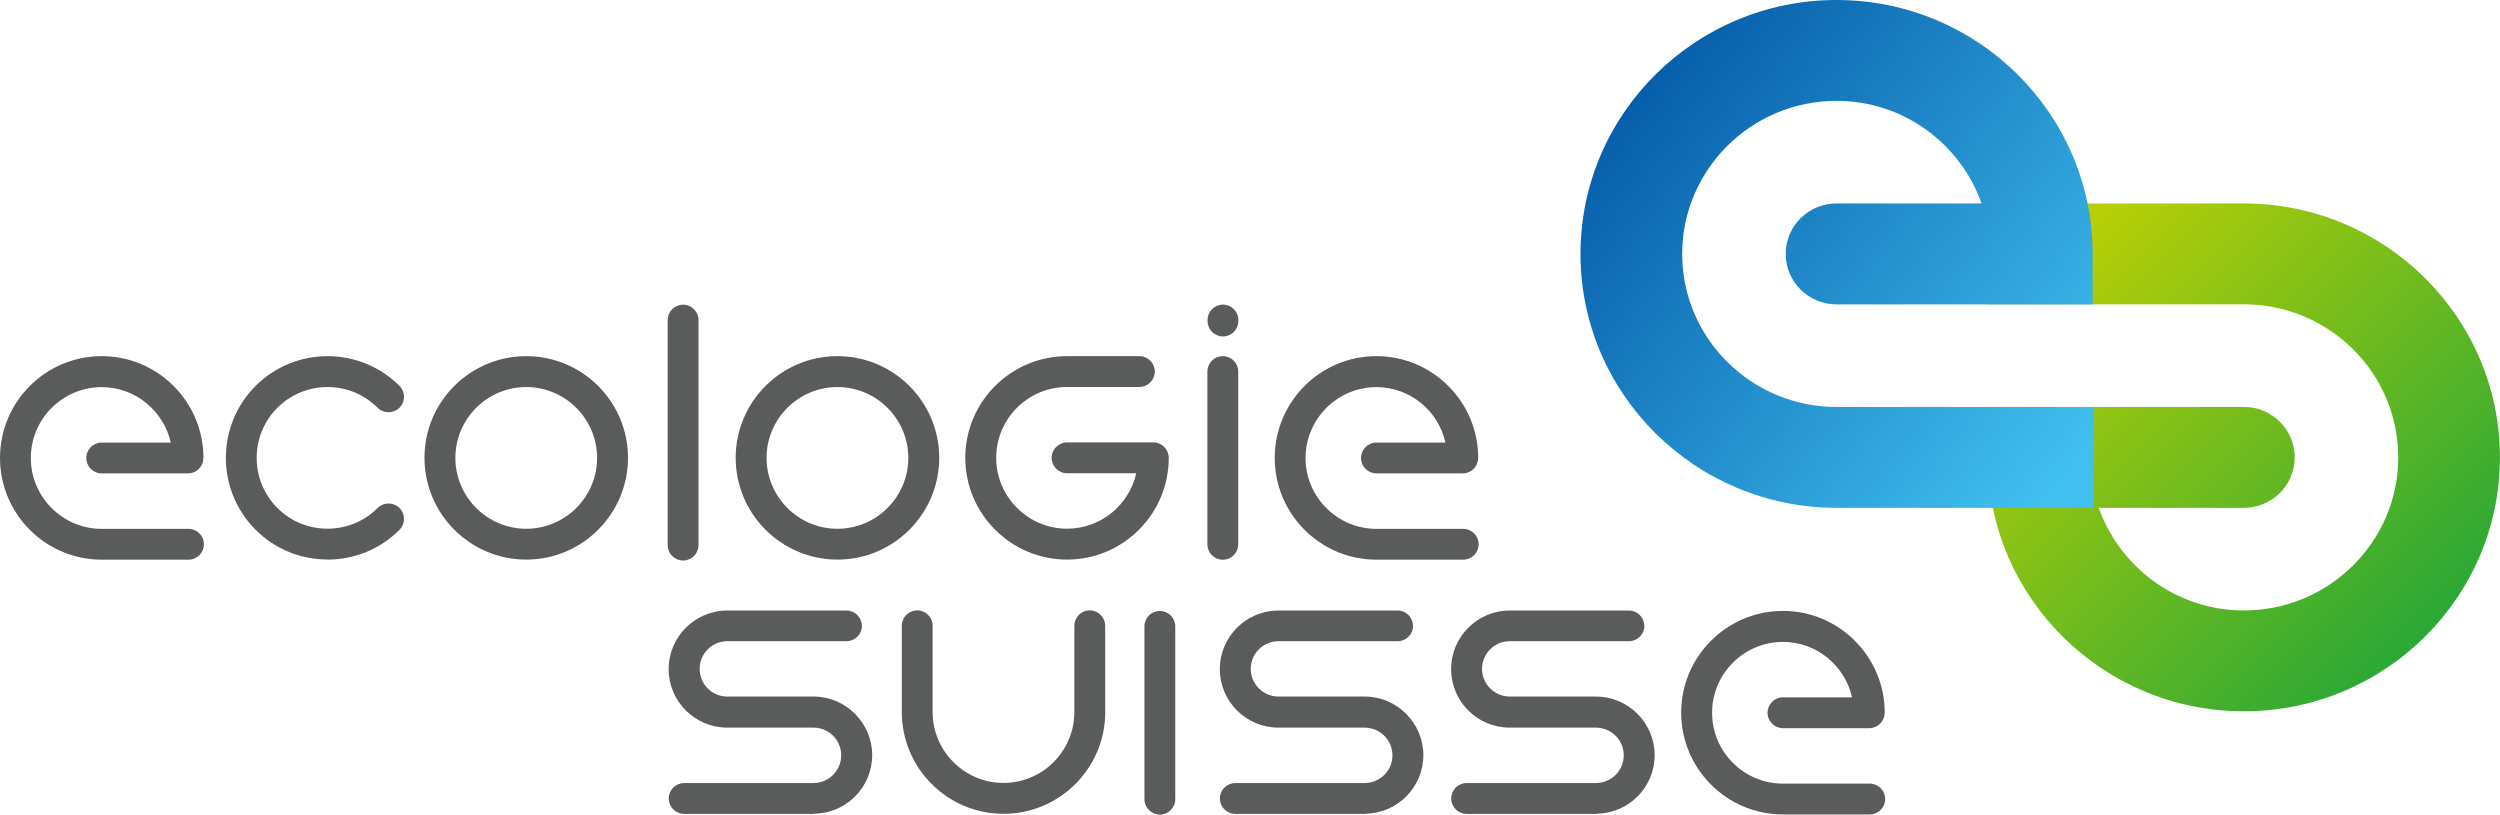 <?xml version="1.0" encoding="UTF-8"?>
<svg xmlns="http://www.w3.org/2000/svg" xmlns:xlink="http://www.w3.org/1999/xlink" viewBox="0 0 325.99 106.22">
  <defs>
    <style>
      .cls-1 {
        fill: none;
      }

      .cls-2 {
        fill: url(#Unbenannter_Verlauf_6);
      }

      .cls-3 {
        fill: #5a5c5c;
      }

      .cls-4 {
        isolation: isolate;
      }

      .cls-5 {
        fill: url(#Unbenannter_Verlauf_3);
        mix-blend-mode: multiply;
      }
    </style>
    <linearGradient id="Unbenannter_Verlauf_6" data-name="Unbenannter Verlauf 6" x1="260.59" y1="27.64" x2="319.01" y2="86.06" gradientUnits="userSpaceOnUse">
      <stop offset="0" stop-color="#cad400"></stop>
      <stop offset=".97" stop-color="#27a737"></stop>
    </linearGradient>
    <linearGradient id="Unbenannter_Verlauf_3" data-name="Unbenannter Verlauf 3" x1="271.5" y1="59.25" x2="206.82" y2="6.45" gradientUnits="userSpaceOnUse">
      <stop offset="0" stop-color="#41c0f0"></stop>
      <stop offset="1" stop-color="#0053a2"></stop>
    </linearGradient>
  </defs>
  <g class="cls-4">
    <g id="Ebene_2">
      <g id="Ebene_1-2" data-name="Ebene_1">
        <g>
          <g>
            <path class="cls-2" d="M312.72,59.64c0,11-9.03,19.96-20.13,19.96-8.76,0-16.16-5.62-18.92-13.38h18.92c3.66,0,6.63-2.94,6.63-6.58s-2.97-6.58-6.63-6.58h-33.39v6.58c0,18.26,14.98,33.11,33.39,33.11s33.39-14.85,33.39-33.11-14.98-33.11-33.39-33.11h-33.55v13.15h33.55c11.1,0,20.13,8.95,20.13,19.96"></path>
            <path class="cls-5" d="M219.35,33.11c0-11,9.03-19.96,20.13-19.96,8.76,0,16.16,5.62,18.91,13.38h-18.91c-3.67,0-6.63,2.94-6.63,6.58s2.97,6.58,6.63,6.58h33.39v-6.58c0-18.26-14.98-33.11-33.39-33.11s-33.39,14.85-33.39,33.11,14.98,33.11,33.39,33.11h33.54v-13.15h-33.54c-11.1,0-20.13-8.95-20.13-19.96"></path>
          </g>
          <path class="cls-3" d="M42.71,72.96c-3.4,0-6.79-1.29-9.38-3.88-5.17-5.17-5.17-13.59,0-18.76,5.17-5.17,13.59-5.17,18.76,0,.79.79.79,2.06,0,2.85-.79.78-2.06.78-2.85,0-3.6-3.6-9.47-3.6-13.07,0-3.6,3.6-3.6,9.47,0,13.07s9.47,3.6,13.07,0c.79-.78,2.06-.78,2.85,0,.79.79.79,2.06,0,2.85-2.59,2.59-5.98,3.88-9.38,3.88"></path>
          <path class="cls-3" d="M89.07,73.09c-1.11,0-2.01-.9-2.01-2.01v-29.34c0-1.11.9-2.01,2.01-2.01s2.01.9,2.01,2.01v29.34c0,1.11-.9,2.01-2.01,2.01"></path>
          <path class="cls-3" d="M159.45,72.99c-1.11,0-2.01-.9-2.01-2.01v-22.53c0-1.11.9-2.01,2.01-2.01s2.01.9,2.01,2.01v22.53c0,1.11-.9,2.01-2.01,2.01"></path>
          <path class="cls-3" d="M159.47,43.87c-1.11,0-2.01-.9-2.01-2.01v-.13c0-1.11.9-2.01,2.01-2.01s2.01.9,2.01,2.01v.13c0,1.11-.9,2.01-2.01,2.01"></path>
          <path class="cls-3" d="M68.62,50.47c-5.1,0-9.24,4.15-9.24,9.24s4.15,9.24,9.24,9.24,9.24-4.15,9.24-9.24-4.15-9.24-9.24-9.24M68.62,72.97c-7.31,0-13.27-5.95-13.27-13.27s5.95-13.26,13.27-13.26,13.27,5.95,13.27,13.26-5.95,13.27-13.27,13.27"></path>
          <path class="cls-3" d="M109.2,50.47c-5.1,0-9.24,4.15-9.24,9.24s4.15,9.24,9.24,9.24,9.24-4.15,9.24-9.24-4.15-9.24-9.24-9.24M109.2,72.97c-7.31,0-13.27-5.95-13.27-13.27s5.95-13.26,13.27-13.26,13.27,5.95,13.27,13.26-5.95,13.27-13.27,13.27"></path>
          <path class="cls-3" d="M139.14,72.97c-7.31,0-13.27-5.95-13.27-13.27s5.95-13.26,13.27-13.26h9.43c1.11,0,2.01.9,2.01,2.01s-.9,2.01-2.01,2.01h-9.43c-5.1,0-9.24,4.15-9.24,9.24s4.15,9.24,9.24,9.24c4.41,0,8.1-3.1,9.02-7.23h-9.02c-1.11,0-2.01-.9-2.01-2.01s.9-2.01,2.01-2.01h11.25c1.11,0,2.01.9,2.01,2.01,0,7.32-5.95,13.27-13.27,13.27"></path>
          <path class="cls-3" d="M26.53,59.71c0-7.31-5.95-13.27-13.27-13.27S0,52.39,0,59.71s5.95,13.27,13.26,13.27h11.32c1.11,0,2.01-.9,2.01-2.01s-.9-2.01-2.01-2.01h-11.32c-5.1,0-9.24-4.15-9.24-9.24s4.15-9.24,9.24-9.24c4.4,0,8.08,3.1,9.01,7.23h-9.01c-1.11,0-2.01.9-2.01,2.01s.9,2.01,2.01,2.01h11.25c1.11,0,2.01-.9,2.01-2.01"></path>
          <path class="cls-3" d="M192.75,59.71c0-7.31-5.95-13.27-13.27-13.27s-13.26,5.95-13.26,13.27,5.95,13.27,13.26,13.27h11.32c1.11,0,2.01-.9,2.01-2.01s-.9-2.01-2.01-2.01h-11.32c-5.1,0-9.24-4.15-9.24-9.24s4.15-9.24,9.24-9.24c4.4,0,8.08,3.1,9,7.23h-9c-1.11,0-2.01.9-2.01,2.01s.9,2.01,2.01,2.01h11.25c1.11,0,2.01-.9,2.01-2.01"></path>
          <path class="cls-3" d="M112.38,81.62c0-1.11-.9-2.01-2.01-2.01h-15.54c-4.21,0-7.64,3.43-7.64,7.64s3.42,7.62,7.62,7.63c0,0,.01,0,.02,0h11.25c1.99,0,3.61,1.62,3.61,3.61s-1.62,3.61-3.61,3.61c-.02,0-.04.01-.06.01h-16.81c-1.11,0-2.01.9-2.01,2.01s.9,2.01,2.01,2.01h16.88s.08-.02.13-.03c4.15-.07,7.51-3.46,7.51-7.63s-3.42-7.63-7.62-7.64c0,0-.01,0-.02,0h-11.25c-1.99,0-3.61-1.62-3.61-3.61s1.62-3.61,3.61-3.61h15.54c1.11,0,2.01-.9,2.01-2.01"></path>
          <path class="cls-3" d="M184.25,81.62c0-1.11-.9-2.01-2.01-2.01h-15.54c-4.21,0-7.64,3.43-7.64,7.64s3.42,7.62,7.62,7.63c0,0,.01,0,.02,0h11.25c1.99,0,3.62,1.62,3.62,3.61s-1.62,3.61-3.62,3.61c-.02,0-.04.01-.06.01h-16.81c-1.11,0-2.01.9-2.01,2.01s.9,2.01,2.01,2.01h16.88s.08-.02.13-.03c4.15-.07,7.51-3.46,7.51-7.63s-3.42-7.63-7.62-7.64c0,0-.01,0-.02,0h-11.25c-1.99,0-3.62-1.62-3.62-3.61s1.62-3.61,3.62-3.61h15.54c1.11,0,2.01-.9,2.01-2.01"></path>
          <path class="cls-3" d="M214.41,81.62c0-1.11-.9-2.01-2.01-2.01h-15.54c-4.21,0-7.64,3.43-7.64,7.64s3.42,7.62,7.62,7.63c0,0,.01,0,.02,0h11.25c1.99,0,3.62,1.62,3.62,3.61s-1.62,3.61-3.62,3.61c-.02,0-.04.01-.06.01h-16.81c-1.11,0-2.01.9-2.01,2.01s.9,2.01,2.01,2.01h16.88s.08-.02.13-.03c4.15-.07,7.51-3.46,7.51-7.63s-3.42-7.63-7.62-7.64c0,0-.01,0-.02,0h-11.25c-1.99,0-3.62-1.62-3.62-3.61s1.62-3.61,3.62-3.61h15.54c1.11,0,2.01-.9,2.01-2.01"></path>
          <path class="cls-3" d="M144.11,92.85v-11.25c0-1.11-.9-2.01-2.01-2.01s-2.01.9-2.01,2.01v11.25c0,5.1-4.15,9.24-9.24,9.24s-9.24-4.15-9.24-9.24v-11.25c0-1.11-.9-2.01-2.01-2.01s-2.01.9-2.01,2.01v11.25c0,7.31,5.95,13.27,13.26,13.27s13.27-5.95,13.27-13.27"></path>
          <path class="cls-3" d="M245.76,92.93c0-7.31-5.95-13.27-13.27-13.27s-13.27,5.95-13.27,13.27,5.95,13.27,13.27,13.27h11.32c1.11,0,2.01-.9,2.01-2.01s-.9-2.01-2.01-2.01h-11.32c-5.1,0-9.24-4.15-9.24-9.24s4.15-9.24,9.24-9.24c4.4,0,8.08,3.1,9.01,7.23h-9.01c-1.11,0-2.01.9-2.01,2.01s.9,2.01,2.01,2.01h11.25c1.11,0,2.01-.9,2.01-2.01"></path>
          <path class="cls-3" d="M151.24,106.22c-1.11,0-2.01-.9-2.01-2.01v-22.53c0-1.11.9-2.01,2.01-2.01s2.01.9,2.01,2.01v22.53c0,1.11-.9,2.01-2.01,2.01"></path>
          <rect class="cls-1" width="325.99" height="106.22"></rect>
        </g>
      </g>
    </g>
  </g>
</svg>
